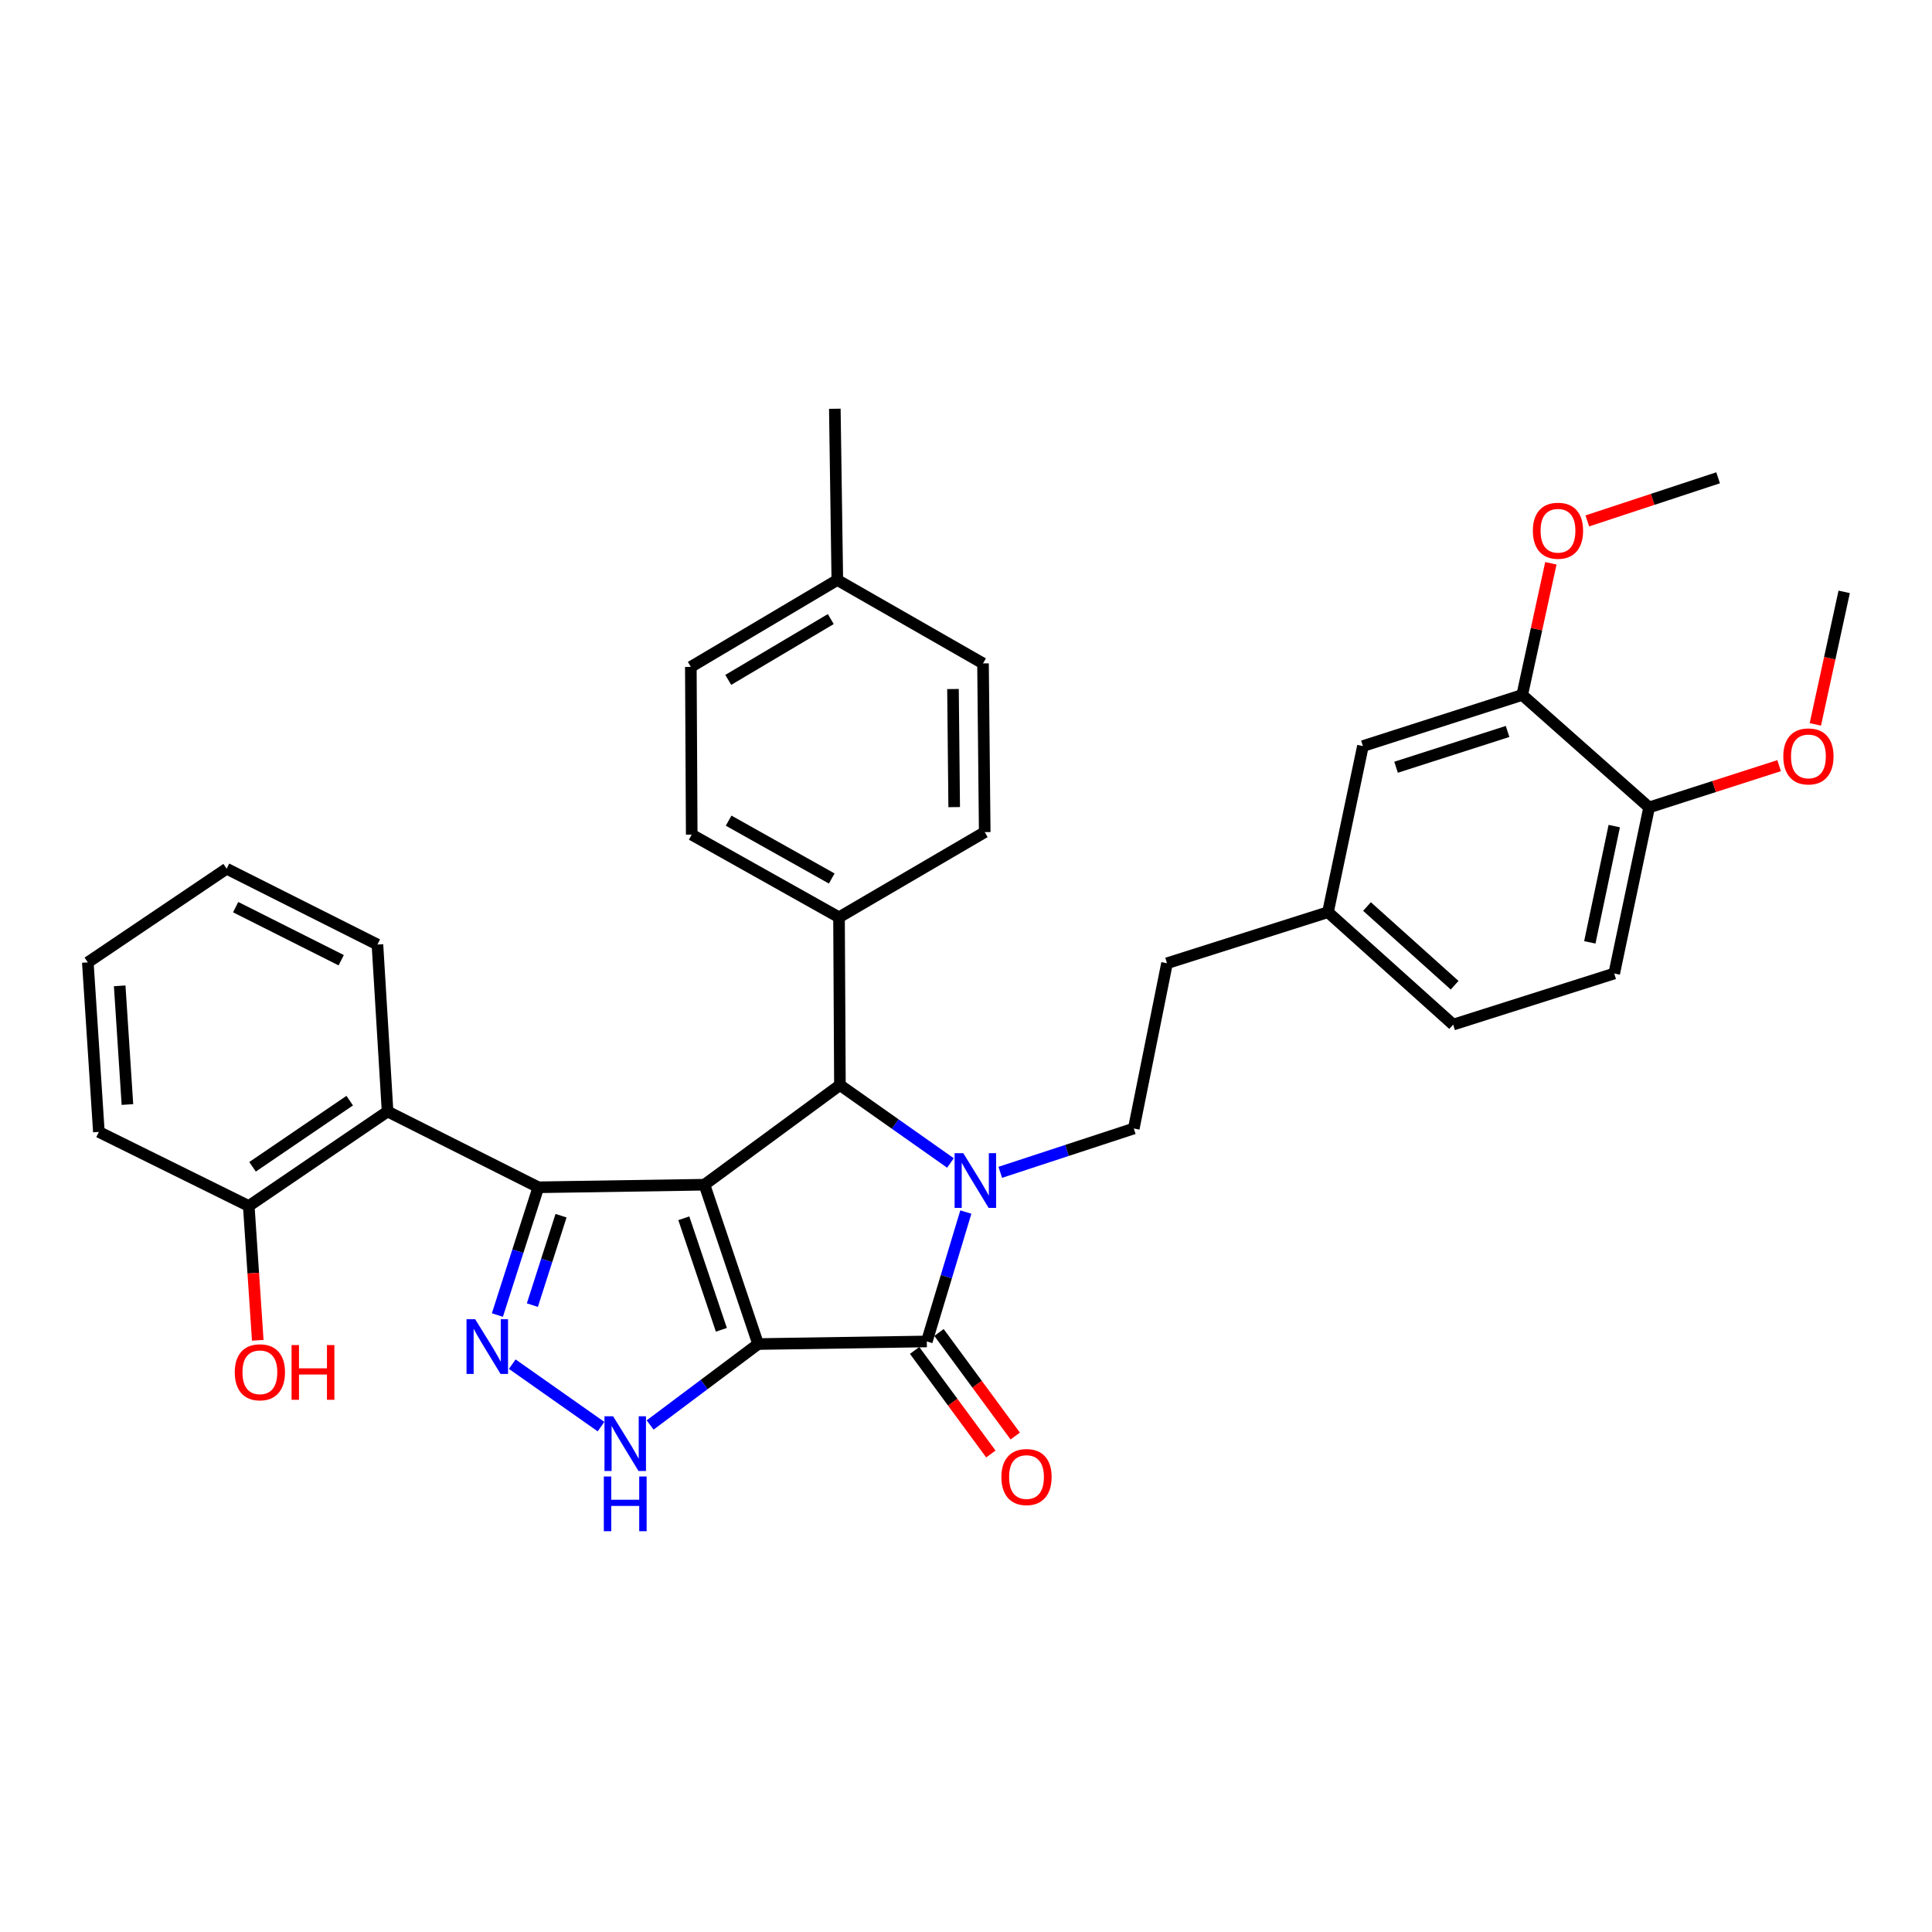 <?xml version='1.0' encoding='iso-8859-1'?>
<svg version='1.1' baseProfile='full'
              xmlns='http://www.w3.org/2000/svg'
                      xmlns:rdkit='http://www.rdkit.org/xml'
                      xmlns:xlink='http://www.w3.org/1999/xlink'
                  xml:space='preserve'
width='1000px' height='1000px' viewBox='0 0 1000 1000'>
<!-- END OF HEADER -->
<rect style='opacity:1.0;fill:#FFFFFF;stroke:none' width='1000' height='1000' x='0' y='0'> </rect>
<path class='bond-0' d='M 392.402,695.675 L 364.627,613.205' style='fill:none;fill-rule:evenodd;stroke:#000000;stroke-width:6px;stroke-linecap:butt;stroke-linejoin:miter;stroke-opacity:1' />
<path class='bond-0' d='M 373.383,688.307 L 353.941,630.578' style='fill:none;fill-rule:evenodd;stroke:#000000;stroke-width:6px;stroke-linecap:butt;stroke-linejoin:miter;stroke-opacity:1' />
<path class='bond-3' d='M 392.402,695.675 L 479.713,694.335' style='fill:none;fill-rule:evenodd;stroke:#000000;stroke-width:6px;stroke-linecap:butt;stroke-linejoin:miter;stroke-opacity:1' />
<path class='bond-6' d='M 392.402,695.675 L 364.455,716.625' style='fill:none;fill-rule:evenodd;stroke:#000000;stroke-width:6px;stroke-linecap:butt;stroke-linejoin:miter;stroke-opacity:1' />
<path class='bond-6' d='M 364.455,716.625 L 336.507,737.575' style='fill:none;fill-rule:evenodd;stroke:#0000FF;stroke-width:6px;stroke-linecap:butt;stroke-linejoin:miter;stroke-opacity:1' />
<path class='bond-2' d='M 364.627,613.205 L 278.648,614.537' style='fill:none;fill-rule:evenodd;stroke:#000000;stroke-width:6px;stroke-linecap:butt;stroke-linejoin:miter;stroke-opacity:1' />
<path class='bond-4' d='M 364.627,613.205 L 434.743,561.635' style='fill:none;fill-rule:evenodd;stroke:#000000;stroke-width:6px;stroke-linecap:butt;stroke-linejoin:miter;stroke-opacity:1' />
<path class='bond-1' d='M 499.914,627.364 L 489.813,660.849' style='fill:none;fill-rule:evenodd;stroke:#0000FF;stroke-width:6px;stroke-linecap:butt;stroke-linejoin:miter;stroke-opacity:1' />
<path class='bond-1' d='M 489.813,660.849 L 479.713,694.335' style='fill:none;fill-rule:evenodd;stroke:#000000;stroke-width:6px;stroke-linecap:butt;stroke-linejoin:miter;stroke-opacity:1' />
<path class='bond-8' d='M 517.739,606.794 L 552.294,595.451' style='fill:none;fill-rule:evenodd;stroke:#0000FF;stroke-width:6px;stroke-linecap:butt;stroke-linejoin:miter;stroke-opacity:1' />
<path class='bond-8' d='M 552.294,595.451 L 586.85,584.107' style='fill:none;fill-rule:evenodd;stroke:#000000;stroke-width:6px;stroke-linecap:butt;stroke-linejoin:miter;stroke-opacity:1' />
<path class='bond-35' d='M 491.957,601.95 L 463.35,581.792' style='fill:none;fill-rule:evenodd;stroke:#0000FF;stroke-width:6px;stroke-linecap:butt;stroke-linejoin:miter;stroke-opacity:1' />
<path class='bond-35' d='M 463.35,581.792 L 434.743,561.635' style='fill:none;fill-rule:evenodd;stroke:#000000;stroke-width:6px;stroke-linecap:butt;stroke-linejoin:miter;stroke-opacity:1' />
<path class='bond-7' d='M 278.648,614.537 L 200.609,575.304' style='fill:none;fill-rule:evenodd;stroke:#000000;stroke-width:6px;stroke-linecap:butt;stroke-linejoin:miter;stroke-opacity:1' />
<path class='bond-34' d='M 278.648,614.537 L 268.048,647.601' style='fill:none;fill-rule:evenodd;stroke:#000000;stroke-width:6px;stroke-linecap:butt;stroke-linejoin:miter;stroke-opacity:1' />
<path class='bond-34' d='M 268.048,647.601 L 257.448,680.665' style='fill:none;fill-rule:evenodd;stroke:#0000FF;stroke-width:6px;stroke-linecap:butt;stroke-linejoin:miter;stroke-opacity:1' />
<path class='bond-34' d='M 290.392,629.241 L 282.972,652.386' style='fill:none;fill-rule:evenodd;stroke:#000000;stroke-width:6px;stroke-linecap:butt;stroke-linejoin:miter;stroke-opacity:1' />
<path class='bond-34' d='M 282.972,652.386 L 275.552,675.531' style='fill:none;fill-rule:evenodd;stroke:#0000FF;stroke-width:6px;stroke-linecap:butt;stroke-linejoin:miter;stroke-opacity:1' />
<path class='bond-10' d='M 473.403,698.98 L 493.133,725.781' style='fill:none;fill-rule:evenodd;stroke:#000000;stroke-width:6px;stroke-linecap:butt;stroke-linejoin:miter;stroke-opacity:1' />
<path class='bond-10' d='M 493.133,725.781 L 512.864,752.582' style='fill:none;fill-rule:evenodd;stroke:#FF0000;stroke-width:6px;stroke-linecap:butt;stroke-linejoin:miter;stroke-opacity:1' />
<path class='bond-10' d='M 486.024,689.689 L 505.754,716.49' style='fill:none;fill-rule:evenodd;stroke:#000000;stroke-width:6px;stroke-linecap:butt;stroke-linejoin:miter;stroke-opacity:1' />
<path class='bond-10' d='M 505.754,716.49 L 525.485,743.291' style='fill:none;fill-rule:evenodd;stroke:#FF0000;stroke-width:6px;stroke-linecap:butt;stroke-linejoin:miter;stroke-opacity:1' />
<path class='bond-9' d='M 434.743,561.635 L 434.273,474.793' style='fill:none;fill-rule:evenodd;stroke:#000000;stroke-width:6px;stroke-linecap:butt;stroke-linejoin:miter;stroke-opacity:1' />
<path class='bond-5' d='M 265.137,706.084 L 311.091,738.421' style='fill:none;fill-rule:evenodd;stroke:#0000FF;stroke-width:6px;stroke-linecap:butt;stroke-linejoin:miter;stroke-opacity:1' />
<path class='bond-12' d='M 200.609,575.304 L 128.761,624.228' style='fill:none;fill-rule:evenodd;stroke:#000000;stroke-width:6px;stroke-linecap:butt;stroke-linejoin:miter;stroke-opacity:1' />
<path class='bond-12' d='M 181.011,569.689 L 130.717,603.935' style='fill:none;fill-rule:evenodd;stroke:#000000;stroke-width:6px;stroke-linecap:butt;stroke-linejoin:miter;stroke-opacity:1' />
<path class='bond-26' d='M 200.609,575.304 L 195.359,488.898' style='fill:none;fill-rule:evenodd;stroke:#000000;stroke-width:6px;stroke-linecap:butt;stroke-linejoin:miter;stroke-opacity:1' />
<path class='bond-19' d='M 586.85,584.107 L 604.046,498.58' style='fill:none;fill-rule:evenodd;stroke:#000000;stroke-width:6px;stroke-linecap:butt;stroke-linejoin:miter;stroke-opacity:1' />
<path class='bond-15' d='M 434.273,474.793 L 358.036,432.017' style='fill:none;fill-rule:evenodd;stroke:#000000;stroke-width:6px;stroke-linecap:butt;stroke-linejoin:miter;stroke-opacity:1' />
<path class='bond-15' d='M 430.506,454.709 L 377.141,424.766' style='fill:none;fill-rule:evenodd;stroke:#000000;stroke-width:6px;stroke-linecap:butt;stroke-linejoin:miter;stroke-opacity:1' />
<path class='bond-16' d='M 434.273,474.793 L 509.691,430.702' style='fill:none;fill-rule:evenodd;stroke:#000000;stroke-width:6px;stroke-linecap:butt;stroke-linejoin:miter;stroke-opacity:1' />
<path class='bond-11' d='M 787.898,359.707 L 705.445,386.167' style='fill:none;fill-rule:evenodd;stroke:#000000;stroke-width:6px;stroke-linecap:butt;stroke-linejoin:miter;stroke-opacity:1' />
<path class='bond-11' d='M 780.319,378.599 L 722.602,397.121' style='fill:none;fill-rule:evenodd;stroke:#000000;stroke-width:6px;stroke-linecap:butt;stroke-linejoin:miter;stroke-opacity:1' />
<path class='bond-21' d='M 787.898,359.707 L 795.311,325.635' style='fill:none;fill-rule:evenodd;stroke:#000000;stroke-width:6px;stroke-linecap:butt;stroke-linejoin:miter;stroke-opacity:1' />
<path class='bond-21' d='M 795.311,325.635 L 802.724,291.562' style='fill:none;fill-rule:evenodd;stroke:#FF0000;stroke-width:6px;stroke-linecap:butt;stroke-linejoin:miter;stroke-opacity:1' />
<path class='bond-38' d='M 787.898,359.707 L 853.582,417.912' style='fill:none;fill-rule:evenodd;stroke:#000000;stroke-width:6px;stroke-linecap:butt;stroke-linejoin:miter;stroke-opacity:1' />
<path class='bond-25' d='M 128.761,624.228 L 131.087,658.98' style='fill:none;fill-rule:evenodd;stroke:#000000;stroke-width:6px;stroke-linecap:butt;stroke-linejoin:miter;stroke-opacity:1' />
<path class='bond-25' d='M 131.087,658.98 L 133.413,693.733' style='fill:none;fill-rule:evenodd;stroke:#FF0000;stroke-width:6px;stroke-linecap:butt;stroke-linejoin:miter;stroke-opacity:1' />
<path class='bond-28' d='M 128.761,624.228 L 51.175,585.883' style='fill:none;fill-rule:evenodd;stroke:#000000;stroke-width:6px;stroke-linecap:butt;stroke-linejoin:miter;stroke-opacity:1' />
<path class='bond-13' d='M 853.582,417.912 L 835.515,503.883' style='fill:none;fill-rule:evenodd;stroke:#000000;stroke-width:6px;stroke-linecap:butt;stroke-linejoin:miter;stroke-opacity:1' />
<path class='bond-13' d='M 835.535,427.585 L 822.888,487.764' style='fill:none;fill-rule:evenodd;stroke:#000000;stroke-width:6px;stroke-linecap:butt;stroke-linejoin:miter;stroke-opacity:1' />
<path class='bond-27' d='M 853.582,417.912 L 887.226,407.108' style='fill:none;fill-rule:evenodd;stroke:#000000;stroke-width:6px;stroke-linecap:butt;stroke-linejoin:miter;stroke-opacity:1' />
<path class='bond-27' d='M 887.226,407.108 L 920.87,396.305' style='fill:none;fill-rule:evenodd;stroke:#FF0000;stroke-width:6px;stroke-linecap:butt;stroke-linejoin:miter;stroke-opacity:1' />
<path class='bond-14' d='M 705.445,386.167 L 687.361,472.147' style='fill:none;fill-rule:evenodd;stroke:#000000;stroke-width:6px;stroke-linecap:butt;stroke-linejoin:miter;stroke-opacity:1' />
<path class='bond-22' d='M 358.036,432.017 L 357.575,345.176' style='fill:none;fill-rule:evenodd;stroke:#000000;stroke-width:6px;stroke-linecap:butt;stroke-linejoin:miter;stroke-opacity:1' />
<path class='bond-23' d='M 509.691,430.702 L 508.803,343.382' style='fill:none;fill-rule:evenodd;stroke:#000000;stroke-width:6px;stroke-linecap:butt;stroke-linejoin:miter;stroke-opacity:1' />
<path class='bond-23' d='M 493.886,417.764 L 493.264,356.64' style='fill:none;fill-rule:evenodd;stroke:#000000;stroke-width:6px;stroke-linecap:butt;stroke-linejoin:miter;stroke-opacity:1' />
<path class='bond-17' d='M 835.515,503.883 L 752.157,530.334' style='fill:none;fill-rule:evenodd;stroke:#000000;stroke-width:6px;stroke-linecap:butt;stroke-linejoin:miter;stroke-opacity:1' />
<path class='bond-18' d='M 687.361,472.147 L 604.046,498.58' style='fill:none;fill-rule:evenodd;stroke:#000000;stroke-width:6px;stroke-linecap:butt;stroke-linejoin:miter;stroke-opacity:1' />
<path class='bond-20' d='M 687.361,472.147 L 752.157,530.334' style='fill:none;fill-rule:evenodd;stroke:#000000;stroke-width:6px;stroke-linecap:butt;stroke-linejoin:miter;stroke-opacity:1' />
<path class='bond-20' d='M 707.552,469.214 L 752.909,509.945' style='fill:none;fill-rule:evenodd;stroke:#000000;stroke-width:6px;stroke-linecap:butt;stroke-linejoin:miter;stroke-opacity:1' />
<path class='bond-30' d='M 821.59,269.62 L 855.439,258.462' style='fill:none;fill-rule:evenodd;stroke:#FF0000;stroke-width:6px;stroke-linecap:butt;stroke-linejoin:miter;stroke-opacity:1' />
<path class='bond-30' d='M 855.439,258.462 L 889.288,247.303' style='fill:none;fill-rule:evenodd;stroke:#000000;stroke-width:6px;stroke-linecap:butt;stroke-linejoin:miter;stroke-opacity:1' />
<path class='bond-36' d='M 357.575,345.176 L 433.393,300.205' style='fill:none;fill-rule:evenodd;stroke:#000000;stroke-width:6px;stroke-linecap:butt;stroke-linejoin:miter;stroke-opacity:1' />
<path class='bond-36' d='M 376.943,351.91 L 430.016,320.43' style='fill:none;fill-rule:evenodd;stroke:#000000;stroke-width:6px;stroke-linecap:butt;stroke-linejoin:miter;stroke-opacity:1' />
<path class='bond-24' d='M 508.803,343.382 L 433.393,300.205' style='fill:none;fill-rule:evenodd;stroke:#000000;stroke-width:6px;stroke-linecap:butt;stroke-linejoin:miter;stroke-opacity:1' />
<path class='bond-29' d='M 433.393,300.205 L 432.105,211.57' style='fill:none;fill-rule:evenodd;stroke:#000000;stroke-width:6px;stroke-linecap:butt;stroke-linejoin:miter;stroke-opacity:1' />
<path class='bond-32' d='M 195.359,488.898 L 117.311,449.648' style='fill:none;fill-rule:evenodd;stroke:#000000;stroke-width:6px;stroke-linecap:butt;stroke-linejoin:miter;stroke-opacity:1' />
<path class='bond-32' d='M 176.611,497.012 L 121.977,469.537' style='fill:none;fill-rule:evenodd;stroke:#000000;stroke-width:6px;stroke-linecap:butt;stroke-linejoin:miter;stroke-opacity:1' />
<path class='bond-31' d='M 939.624,374.938 L 947.085,340.645' style='fill:none;fill-rule:evenodd;stroke:#FF0000;stroke-width:6px;stroke-linecap:butt;stroke-linejoin:miter;stroke-opacity:1' />
<path class='bond-31' d='M 947.085,340.645 L 954.545,306.352' style='fill:none;fill-rule:evenodd;stroke:#000000;stroke-width:6px;stroke-linecap:butt;stroke-linejoin:miter;stroke-opacity:1' />
<path class='bond-37' d='M 51.175,585.883 L 45.455,498.128' style='fill:none;fill-rule:evenodd;stroke:#000000;stroke-width:6px;stroke-linecap:butt;stroke-linejoin:miter;stroke-opacity:1' />
<path class='bond-37' d='M 65.956,571.7 L 61.952,510.271' style='fill:none;fill-rule:evenodd;stroke:#000000;stroke-width:6px;stroke-linecap:butt;stroke-linejoin:miter;stroke-opacity:1' />
<path class='bond-33' d='M 117.311,449.648 L 45.455,498.128' style='fill:none;fill-rule:evenodd;stroke:#000000;stroke-width:6px;stroke-linecap:butt;stroke-linejoin:miter;stroke-opacity:1' />
<path  class='atom-2' d='M 498.581 596.868
L 507.861 611.868
Q 508.781 613.348, 510.261 616.028
Q 511.741 618.708, 511.821 618.868
L 511.821 596.868
L 515.581 596.868
L 515.581 625.188
L 511.701 625.188
L 501.741 608.788
Q 500.581 606.868, 499.341 604.668
Q 498.141 602.468, 497.781 601.788
L 497.781 625.188
L 494.101 625.188
L 494.101 596.868
L 498.581 596.868
' fill='#0000FF'/>
<path  class='atom-6' d='M 245.954 682.83
L 255.234 697.83
Q 256.154 699.31, 257.634 701.99
Q 259.114 704.67, 259.194 704.83
L 259.194 682.83
L 262.954 682.83
L 262.954 711.15
L 259.074 711.15
L 249.114 694.75
Q 247.954 692.83, 246.714 690.63
Q 245.514 688.43, 245.154 687.75
L 245.154 711.15
L 241.474 711.15
L 241.474 682.83
L 245.954 682.83
' fill='#0000FF'/>
<path  class='atom-7' d='M 317.358 733.077
L 326.638 748.077
Q 327.558 749.557, 329.038 752.237
Q 330.518 754.917, 330.598 755.077
L 330.598 733.077
L 334.358 733.077
L 334.358 761.397
L 330.478 761.397
L 320.518 744.997
Q 319.358 743.077, 318.118 740.877
Q 316.918 738.677, 316.558 737.997
L 316.558 761.397
L 312.878 761.397
L 312.878 733.077
L 317.358 733.077
' fill='#0000FF'/>
<path  class='atom-7' d='M 312.538 764.229
L 316.378 764.229
L 316.378 776.269
L 330.858 776.269
L 330.858 764.229
L 334.698 764.229
L 334.698 792.549
L 330.858 792.549
L 330.858 779.469
L 316.378 779.469
L 316.378 792.549
L 312.538 792.549
L 312.538 764.229
' fill='#0000FF'/>
<path  class='atom-11' d='M 518.318 764.513
Q 518.318 757.713, 521.678 753.913
Q 525.038 750.113, 531.318 750.113
Q 537.598 750.113, 540.958 753.913
Q 544.318 757.713, 544.318 764.513
Q 544.318 771.393, 540.918 775.313
Q 537.518 779.193, 531.318 779.193
Q 525.078 779.193, 521.678 775.313
Q 518.318 771.433, 518.318 764.513
M 531.318 775.993
Q 535.638 775.993, 537.958 773.113
Q 540.318 770.193, 540.318 764.513
Q 540.318 758.953, 537.958 756.153
Q 535.638 753.313, 531.318 753.313
Q 526.998 753.313, 524.638 756.113
Q 522.318 758.913, 522.318 764.513
Q 522.318 770.233, 524.638 773.113
Q 526.998 775.993, 531.318 775.993
' fill='#FF0000'/>
<path  class='atom-22' d='M 793.409 274.705
Q 793.409 267.905, 796.769 264.105
Q 800.129 260.305, 806.409 260.305
Q 812.689 260.305, 816.049 264.105
Q 819.409 267.905, 819.409 274.705
Q 819.409 281.585, 816.009 285.505
Q 812.609 289.385, 806.409 289.385
Q 800.169 289.385, 796.769 285.505
Q 793.409 281.625, 793.409 274.705
M 806.409 286.185
Q 810.729 286.185, 813.049 283.305
Q 815.409 280.385, 815.409 274.705
Q 815.409 269.145, 813.049 266.345
Q 810.729 263.505, 806.409 263.505
Q 802.089 263.505, 799.729 266.305
Q 797.409 269.105, 797.409 274.705
Q 797.409 280.425, 799.729 283.305
Q 802.089 286.185, 806.409 286.185
' fill='#FF0000'/>
<path  class='atom-26' d='M 121.516 710.287
Q 121.516 703.487, 124.876 699.687
Q 128.236 695.887, 134.516 695.887
Q 140.796 695.887, 144.156 699.687
Q 147.516 703.487, 147.516 710.287
Q 147.516 717.167, 144.116 721.087
Q 140.716 724.967, 134.516 724.967
Q 128.276 724.967, 124.876 721.087
Q 121.516 717.207, 121.516 710.287
M 134.516 721.767
Q 138.836 721.767, 141.156 718.887
Q 143.516 715.967, 143.516 710.287
Q 143.516 704.727, 141.156 701.927
Q 138.836 699.087, 134.516 699.087
Q 130.196 699.087, 127.836 701.887
Q 125.516 704.687, 125.516 710.287
Q 125.516 716.007, 127.836 718.887
Q 130.196 721.767, 134.516 721.767
' fill='#FF0000'/>
<path  class='atom-26' d='M 150.916 696.207
L 154.756 696.207
L 154.756 708.247
L 169.236 708.247
L 169.236 696.207
L 173.076 696.207
L 173.076 724.527
L 169.236 724.527
L 169.236 711.447
L 154.756 711.447
L 154.756 724.527
L 150.916 724.527
L 150.916 696.207
' fill='#FF0000'/>
<path  class='atom-28' d='M 923.035 391.515
Q 923.035 384.715, 926.395 380.915
Q 929.755 377.115, 936.035 377.115
Q 942.315 377.115, 945.675 380.915
Q 949.035 384.715, 949.035 391.515
Q 949.035 398.395, 945.635 402.315
Q 942.235 406.195, 936.035 406.195
Q 929.795 406.195, 926.395 402.315
Q 923.035 398.435, 923.035 391.515
M 936.035 402.995
Q 940.355 402.995, 942.675 400.115
Q 945.035 397.195, 945.035 391.515
Q 945.035 385.955, 942.675 383.155
Q 940.355 380.315, 936.035 380.315
Q 931.715 380.315, 929.355 383.115
Q 927.035 385.915, 927.035 391.515
Q 927.035 397.235, 929.355 400.115
Q 931.715 402.995, 936.035 402.995
' fill='#FF0000'/>
</svg>
